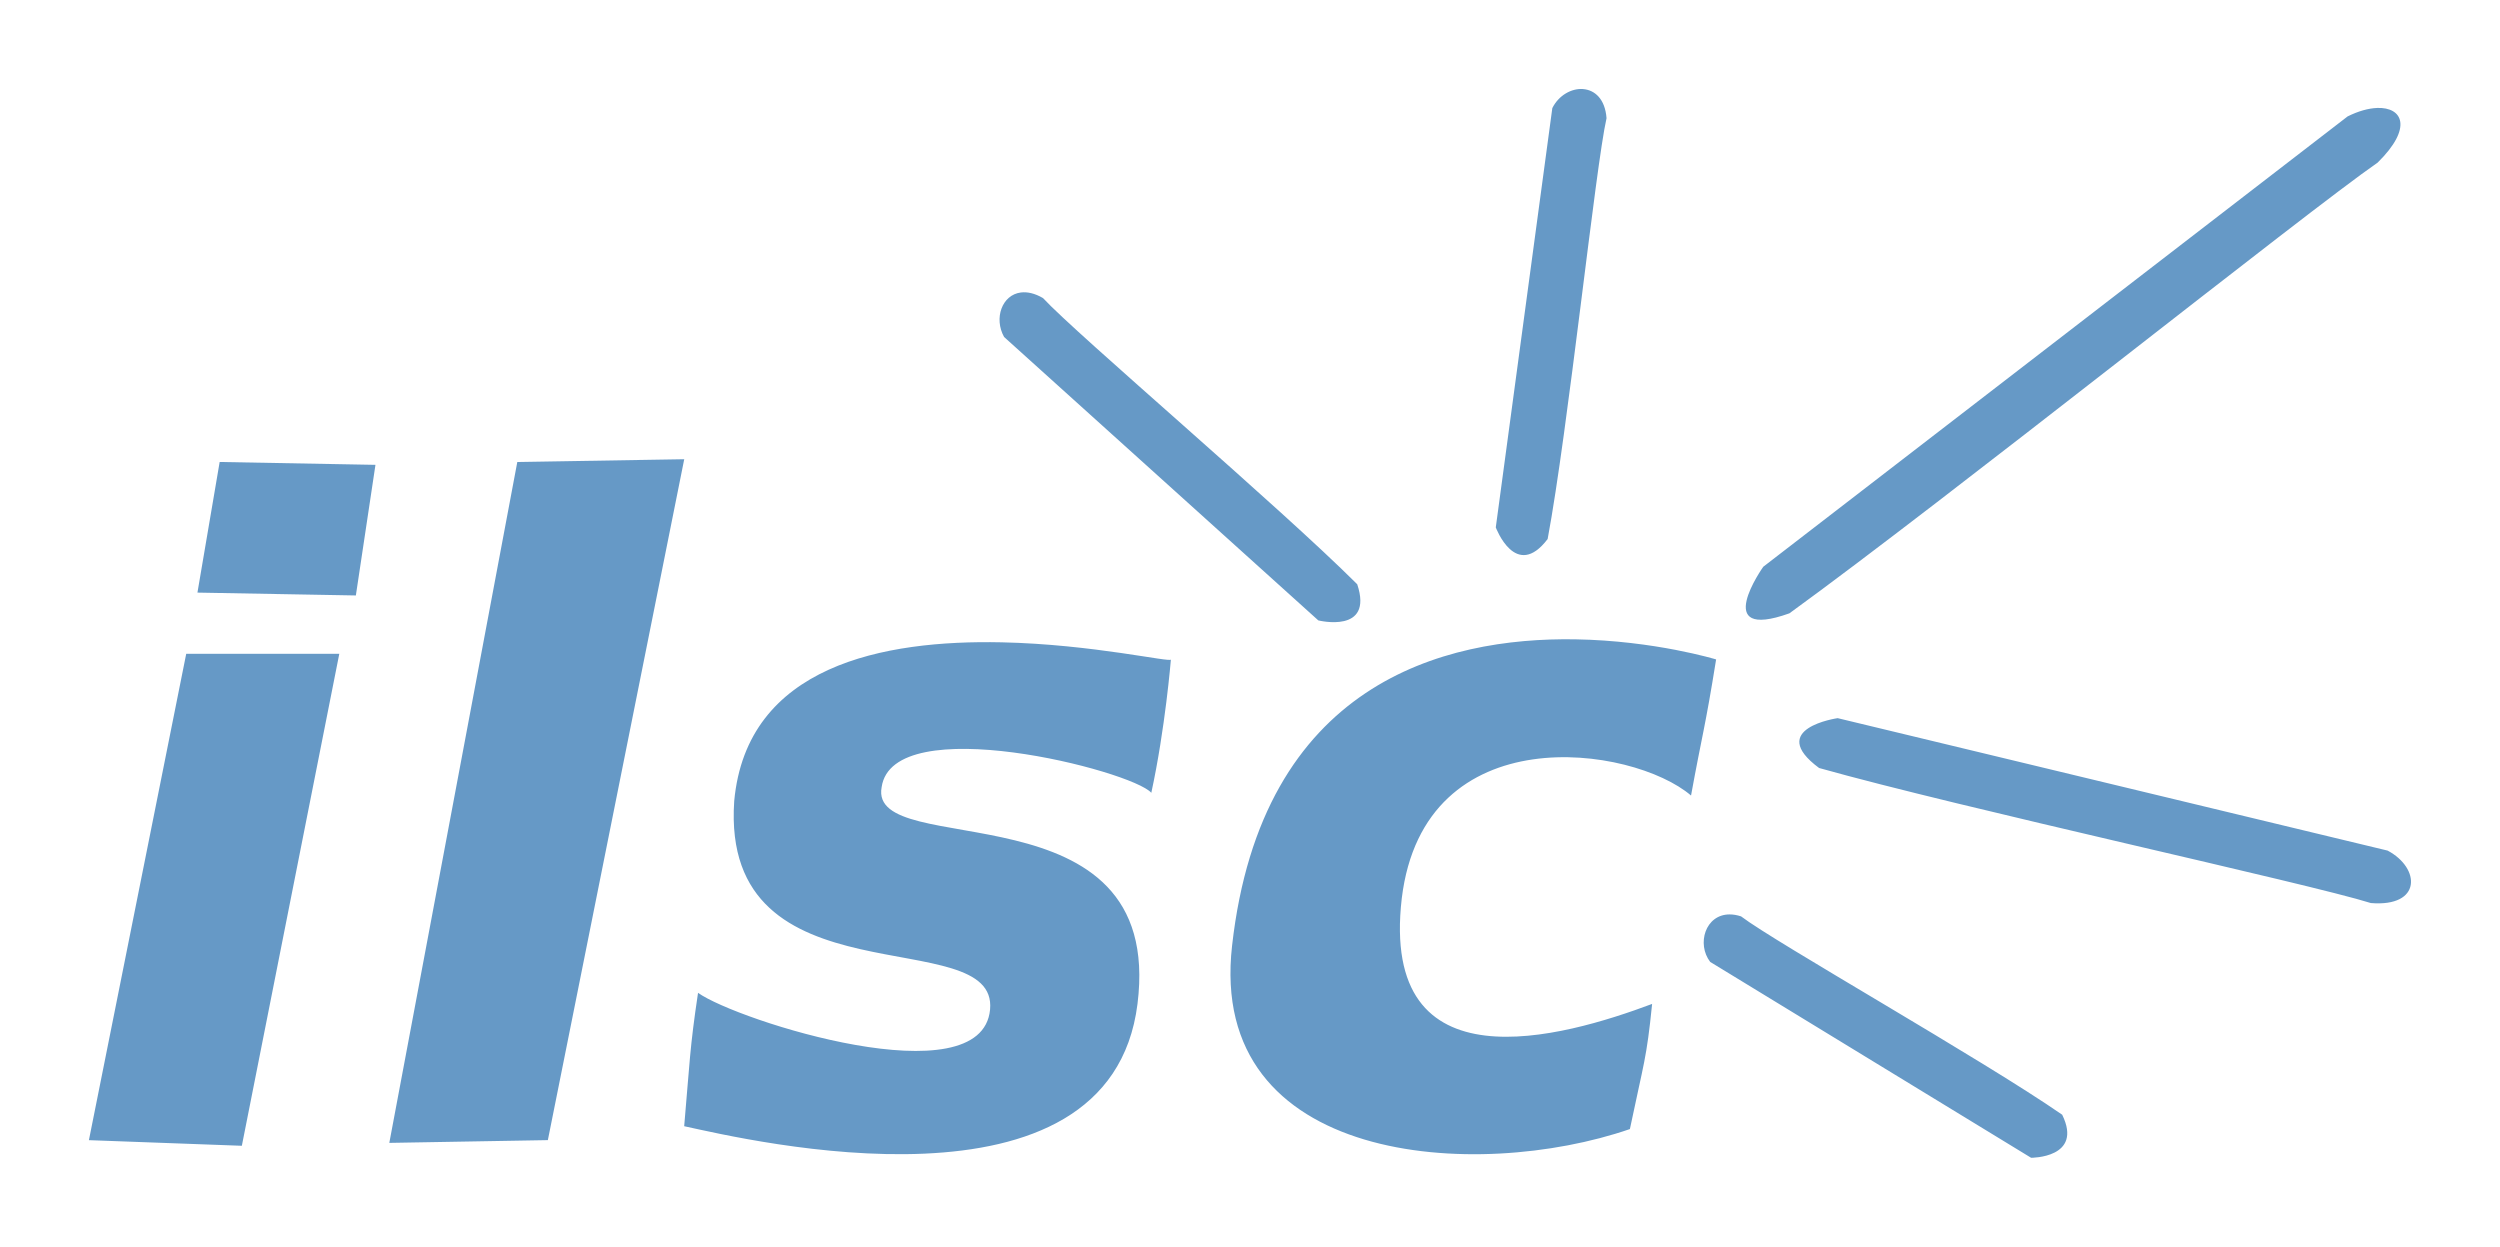 <?xml version="1.0" encoding="UTF-8" standalone="no"?>
<svg
   xmlns:dc="http://purl.org/dc/elements/1.1/"
   xmlns:cc="http://creativecommons.org/ns#"
   xmlns:rdf="http://www.w3.org/1999/02/22-rdf-syntax-ns#"
   xmlns:svg="http://www.w3.org/2000/svg"
   xmlns="http://www.w3.org/2000/svg"
   xmlns:sodipodi="http://sodipodi.sourceforge.net/DTD/sodipodi-0.dtd"
   xmlns:inkscape="http://www.inkscape.org/namespaces/inkscape"
   width="281.105"
   height="140.18"
   viewBox="0 0 74.376 37.089"
   version="1.1"
   id="svg1537"
   inkscape:version="1.0.1 (3bc2e813f5, 2020-09-07)"
   sodipodi:docname="logo.svg">
  <defs
     id="defs1531" />
  <sodipodi:namedview
     id="base"
     pagecolor="#ffffff"
     bordercolor="#666666"
     borderopacity="1.0"
     inkscape:pageopacity="0.0"
     inkscape:pageshadow="2"
     inkscape:zoom="0.98994949"
     inkscape:cx="124.90672"
     inkscape:cy="54.16836"
     inkscape:document-units="mm"
     inkscape:current-layer="layer1"
     inkscape:document-rotation="0"
     showgrid="false"
     fit-margin-top="10"
     lock-margins="true"
     fit-margin-left="10"
     fit-margin-right="10"
     fit-margin-bottom="10"
     units="px"
     inkscape:window-width="3824"
     inkscape:window-height="1001"
     inkscape:window-x="2147"
     inkscape:window-y="1080"
     inkscape:window-maximized="1" />
  <g
     inkscape:label="Ebene 1"
     inkscape:groupmode="layer"
     id="layer1"
     transform="translate(-70.913,-202.193)">
    <path
       id="path190"
       d="m 118.012,204.842 c -0.345,-0.027 -0.727,0.186 -0.917,0.567 l -1.682,12.474 c 0,0 0.594,1.596 1.543,0.346 0.603,-3.218 1.426,-11.094 1.752,-12.52 -0.042,-0.573 -0.351,-0.838 -0.695,-0.866 z m 23.62,0.563 c -0.254,0.009 -0.558,0.092 -0.878,0.252 l -17.383,13.397 c 0,0 -1.585,2.231 0.777,1.386 4.619,-3.349 15.406,-11.963 17.5,-13.409 1.056,-1.037 0.746,-1.654 -0.016,-1.627 z m -40.346,5.489 c -0.562,0.07 -0.812,0.766 -0.501,1.324 l 9.348,8.432 c 0,0 1.654,0.413 1.158,-1.075 -2.317,-2.315 -8.355,-7.439 -9.348,-8.514 -0.248,-0.145 -0.469,-0.19 -0.657,-0.167 z m -10.017,4.961 -4.966,0.082 -3.808,20.257 4.717,-0.082 z m -13.821,0.082 -0.661,3.886 4.713,0.085 0.583,-3.886 z m 40.335,5.276 c -3.93,-0.065 -9.336,1.309 -10.215,9.112 -0.745,6.532 7.284,7.029 11.835,5.458 0.414,-1.984 0.495,-2.069 0.661,-3.723 -2.648,0.992 -8.11,2.564 -7.448,-3.141 0.662,-5.457 6.869,-4.547 8.606,-3.059 0.331,-1.819 0.415,-1.982 0.746,-4.049 0,0 -1.827,-0.559 -4.185,-0.598 z m -17.073,0.089 c -3.493,-0.074 -7.581,0.678 -7.954,4.725 -0.414,6.118 7.86,3.554 7.612,6.2 -0.248,2.646 -7.529,0.33 -8.688,-0.497 -0.248,1.654 -0.246,2.066 -0.412,3.968 1.903,0.413 12.659,2.977 13.486,-3.638 0.828,-6.614 -8.025,-4.216 -7.612,-6.448 0.331,-2.315 7.444,-0.495 8.023,0.167 0.414,-1.902 0.583,-3.968 0.583,-3.968 0.036,0.109 -2.323,-0.451 -5.039,-0.509 z m -24.257,0.342 -2.895,14.469 4.55,0.167 2.899,-14.636 z m 49.131,1.914 c 0,0 -2.144,0.305 -0.552,1.483 4.211,1.186 14.554,3.433 16.416,4.018 1.517,0.124 1.479,-1.041 0.497,-1.561 z m -3.213,5.839 c -0.725,-9.8e-4 -0.988,0.881 -0.579,1.413 l 9.547,5.827 c 0,0 1.557,0.01 0.925,-1.281 -2.393,-1.656 -8.519,-5.113 -9.554,-5.901 -0.122,-0.04 -0.234,-0.058 -0.338,-0.058 z"
       style="display:inline;fill:#6699c6;fill-opacity:1;fill-rule:evenodd;stroke:none;stroke-width:0.066pt;stroke-linecap:butt;stroke-linejoin:miter;stroke-opacity:1" />
  </g>
</svg>
